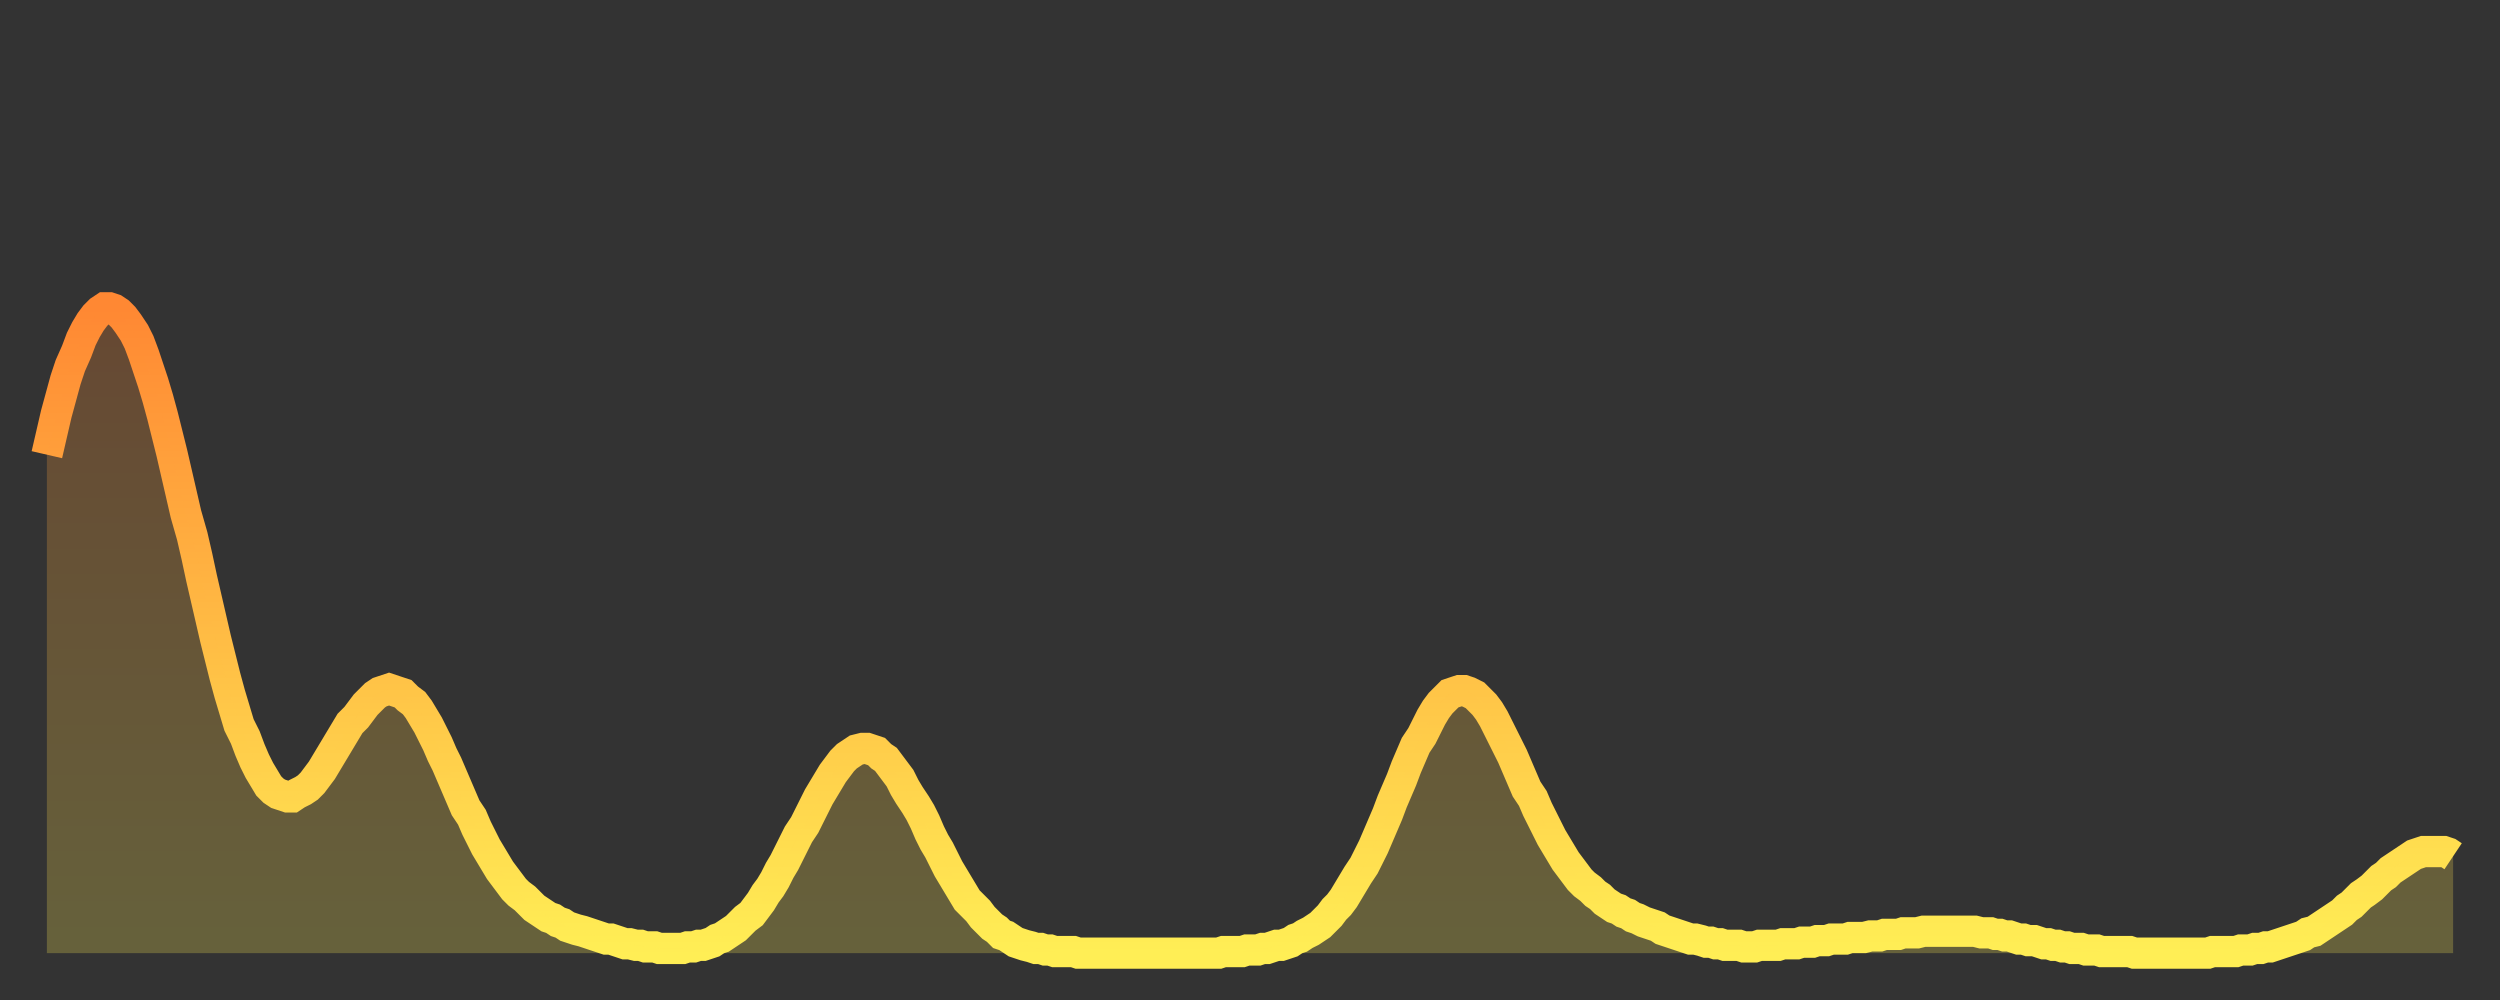 <?xml version="1.0" encoding="utf-8" ?>
<svg baseProfile="full" height="64" version="1.1" width="160" xmlns="http://www.w3.org/2000/svg" xmlns:ev="http://www.w3.org/2001/xml-events" xmlns:xlink="http://www.w3.org/1999/xlink"><rect width="100%" height="100%" fill="#333333" stroke="none"/><defs><linearGradient id="id119874" x1="0" x2="0" y1="0" y2="1"><stop offset="0%" stop-color="#ff8833" /><stop offset="50%" stop-color="#ffbb44" /><stop offset="100%" stop-color="#ffee55" /></linearGradient></defs><g transform="translate(3,3)"><g><path d="M 0.0 26.1 L 0.3 24.8 0.6 23.5 0.9 22.4 1.2 21.3 1.5 20.4 1.9 19.5 2.2 18.7 2.5 18.1 2.8 17.6 3.1 17.2 3.4 16.9 3.7 16.7 4.0 16.7 4.3 16.8 4.6 17.0 4.9 17.3 5.2 17.7 5.6 18.3 5.9 18.9 6.2 19.7 6.5 20.6 6.8 21.5 7.1 22.5 7.4 23.6 7.7 24.8 8.0 26.0 8.3 27.3 8.6 28.6 8.9 29.9 9.3 31.3 9.6 32.6 9.9 34.0 10.2 35.3 10.5 36.6 10.8 37.9 11.1 39.1 11.4 40.3 11.7 41.4 12.0 42.4 12.3 43.4 12.7 44.2 13.0 45.0 13.3 45.7 13.6 46.3 13.9 46.8 14.2 47.3 14.5 47.6 14.8 47.8 15.1 47.9 15.4 48.0 15.7 48.0 16.0 47.8 16.4 47.6 16.7 47.4 17.0 47.1 17.3 46.7 17.6 46.3 17.9 45.8 18.2 45.3 18.5 44.8 18.8 44.3 19.1 43.8 19.4 43.3 19.8 42.9 20.1 42.5 20.4 42.1 20.7 41.8 21.0 41.5 21.3 41.3 21.6 41.2 21.9 41.1 22.2 41.2 22.5 41.3 22.8 41.4 23.1 41.7 23.5 42.0 23.8 42.4 24.1 42.9 24.4 43.4 24.7 44.0 25.0 44.6 25.3 45.3 25.6 45.9 25.9 46.6 26.2 47.3 26.5 48.0 26.8 48.7 27.2 49.3 27.5 50.0 27.8 50.6 28.1 51.2 28.4 51.7 28.7 52.2 29.0 52.7 29.3 53.1 29.6 53.5 29.9 53.9 30.2 54.2 30.6 54.5 30.9 54.8 31.2 55.1 31.5 55.3 31.8 55.5 32.1 55.7 32.4 55.8 32.7 56.0 33.0 56.1 33.3 56.3 33.6 56.4 33.9 56.5 34.3 56.6 34.6 56.7 34.9 56.8 35.2 56.9 35.5 57.0 35.8 57.1 36.1 57.1 36.4 57.2 36.7 57.3 37.0 57.4 37.3 57.4 37.7 57.5 38.0 57.5 38.3 57.6 38.6 57.6 38.9 57.6 39.2 57.7 39.5 57.7 39.8 57.7 40.1 57.7 40.4 57.7 40.7 57.7 41.0 57.6 41.4 57.6 41.7 57.5 42.0 57.5 42.3 57.4 42.6 57.3 42.9 57.1 43.2 57.0 43.5 56.8 43.8 56.6 44.1 56.4 44.4 56.1 44.7 55.8 45.1 55.5 45.4 55.1 45.7 54.7 46.0 54.2 46.3 53.8 46.6 53.3 46.9 52.7 47.2 52.2 47.5 51.6 47.8 51.0 48.1 50.4 48.5 49.8 48.8 49.2 49.1 48.6 49.4 48.0 49.7 47.5 50.0 47.0 50.3 46.5 50.6 46.1 50.9 45.7 51.2 45.4 51.5 45.2 51.8 45.0 52.2 44.9 52.5 44.9 52.8 45.0 53.1 45.1 53.4 45.4 53.7 45.6 54.0 46.0 54.3 46.4 54.6 46.8 54.9 47.4 55.2 47.9 55.6 48.5 55.9 49.0 56.2 49.6 56.5 50.3 56.8 50.9 57.1 51.4 57.4 52.0 57.7 52.6 58.0 53.1 58.3 53.6 58.6 54.1 58.9 54.6 59.3 55.0 59.6 55.3 59.9 55.7 60.2 56.0 60.5 56.3 60.8 56.5 61.1 56.8 61.4 56.9 61.7 57.1 62.0 57.3 62.3 57.4 62.6 57.5 63.0 57.6 63.3 57.7 63.6 57.7 63.9 57.8 64.2 57.8 64.5 57.9 64.8 57.9 65.1 57.9 65.4 57.9 65.7 57.9 66.0 58.0 66.4 58.0 66.7 58.0 67.0 58.0 67.3 58.0 67.6 58.0 67.9 58.0 68.2 58.0 68.5 58.0 68.8 58.0 69.1 58.0 69.4 58.0 69.7 58.0 70.1 58.0 70.4 58.0 70.7 58.0 71.0 58.0 71.3 58.0 71.6 58.0 71.9 58.0 72.2 58.0 72.5 58.0 72.8 58.0 73.1 58.0 73.5 58.0 73.8 58.0 74.1 58.0 74.4 58.0 74.7 58.0 75.0 58.0 75.3 57.9 75.6 57.9 75.9 57.9 76.2 57.9 76.5 57.9 76.8 57.8 77.2 57.8 77.5 57.8 77.8 57.7 78.1 57.7 78.4 57.6 78.7 57.5 79.0 57.5 79.3 57.4 79.6 57.3 79.9 57.1 80.2 57.0 80.5 56.8 80.9 56.6 81.2 56.4 81.5 56.2 81.8 55.9 82.1 55.6 82.4 55.2 82.7 54.9 83.0 54.5 83.3 54.0 83.6 53.5 83.9 53.0 84.3 52.4 84.6 51.8 84.9 51.2 85.2 50.5 85.5 49.8 85.8 49.1 86.1 48.3 86.4 47.6 86.7 46.9 87.0 46.1 87.3 45.4 87.6 44.7 88.0 44.1 88.3 43.5 88.6 42.9 88.9 42.4 89.2 42.0 89.5 41.7 89.8 41.4 90.1 41.3 90.4 41.2 90.7 41.2 91.0 41.3 91.4 41.5 91.7 41.8 92.0 42.1 92.3 42.5 92.6 43.0 92.9 43.6 93.2 44.2 93.5 44.8 93.8 45.4 94.1 46.1 94.4 46.8 94.7 47.5 95.1 48.1 95.4 48.8 95.7 49.4 96.0 50.0 96.3 50.6 96.6 51.1 96.9 51.6 97.2 52.1 97.5 52.5 97.8 52.9 98.1 53.3 98.4 53.6 98.8 53.9 99.1 54.2 99.4 54.4 99.7 54.7 100.0 54.9 100.3 55.1 100.6 55.2 100.9 55.4 101.2 55.5 101.5 55.7 101.8 55.8 102.2 56.0 102.5 56.1 102.8 56.2 103.1 56.3 103.4 56.5 103.7 56.6 104.0 56.7 104.3 56.8 104.6 56.9 104.9 57.0 105.2 57.1 105.5 57.1 105.9 57.2 106.2 57.3 106.5 57.3 106.8 57.4 107.1 57.4 107.4 57.5 107.7 57.5 108.0 57.5 108.3 57.5 108.6 57.6 108.9 57.6 109.3 57.6 109.6 57.5 109.9 57.5 110.2 57.5 110.5 57.5 110.8 57.5 111.1 57.4 111.4 57.4 111.7 57.4 112.0 57.4 112.3 57.3 112.6 57.3 113.0 57.3 113.3 57.2 113.6 57.2 113.9 57.2 114.2 57.1 114.5 57.1 114.8 57.1 115.1 57.1 115.4 57.0 115.7 57.0 116.0 57.0 116.3 57.0 116.7 56.9 117.0 56.9 117.3 56.9 117.6 56.8 117.9 56.8 118.2 56.8 118.5 56.8 118.8 56.7 119.1 56.7 119.4 56.7 119.7 56.7 120.1 56.6 120.4 56.6 120.7 56.6 121.0 56.6 121.3 56.6 121.6 56.6 121.9 56.6 122.2 56.6 122.5 56.6 122.8 56.6 123.1 56.6 123.4 56.6 123.8 56.7 124.1 56.7 124.4 56.7 124.7 56.8 125.0 56.8 125.3 56.9 125.6 56.9 125.9 57.0 126.2 57.1 126.5 57.1 126.8 57.2 127.2 57.2 127.5 57.3 127.8 57.4 128.1 57.4 128.4 57.5 128.7 57.5 129.0 57.6 129.3 57.6 129.6 57.7 129.9 57.7 130.2 57.7 130.5 57.8 130.9 57.8 131.2 57.8 131.5 57.9 131.8 57.9 132.1 57.9 132.4 57.9 132.7 57.9 133.0 57.9 133.3 57.9 133.6 58.0 133.9 58.0 134.2 58.0 134.6 58.0 134.9 58.0 135.2 58.0 135.5 58.0 135.8 58.0 136.1 58.0 136.4 58.0 136.7 58.0 137.0 58.0 137.3 58.0 137.6 58.0 138.0 58.0 138.3 58.0 138.6 57.9 138.9 57.9 139.2 57.9 139.5 57.9 139.8 57.9 140.1 57.9 140.4 57.8 140.7 57.8 141.0 57.8 141.3 57.7 141.7 57.7 142.0 57.6 142.3 57.6 142.6 57.5 142.9 57.4 143.2 57.3 143.5 57.2 143.8 57.1 144.1 57.0 144.4 56.9 144.7 56.7 145.1 56.6 145.4 56.4 145.7 56.2 146.0 56.0 146.3 55.8 146.6 55.6 146.9 55.4 147.2 55.1 147.5 54.9 147.8 54.6 148.1 54.3 148.4 54.1 148.8 53.8 149.1 53.5 149.4 53.2 149.7 53.0 150.0 52.7 150.3 52.5 150.6 52.3 150.9 52.1 151.2 51.9 151.5 51.7 151.8 51.6 152.1 51.5 152.5 51.5 152.8 51.5 153.1 51.5 153.4 51.5 153.7 51.6 154.0 51.8" fill="none" id="graph-curve" opacity="1" stroke="url(#id119874)" stroke-width="2" /><path d="M 0 58 L 0.0 26.1 0.3 24.8 0.6 23.5 0.9 22.4 1.2 21.3 1.5 20.4 1.9 19.5 2.2 18.7 2.5 18.1 2.8 17.6 3.1 17.2 3.4 16.9 3.7 16.7 4.0 16.7 4.3 16.8 4.6 17.0 4.9 17.3 5.2 17.7 5.6 18.3 5.9 18.9 6.2 19.7 6.5 20.6 6.8 21.5 7.1 22.5 7.4 23.6 7.7 24.8 8.0 26.0 8.3 27.3 8.6 28.6 8.9 29.9 9.3 31.3 9.6 32.6 9.9 34.0 10.2 35.3 10.5 36.6 10.8 37.9 11.1 39.1 11.4 40.3 11.7 41.4 12.0 42.4 12.3 43.4 12.7 44.2 13.0 45.0 13.3 45.7 13.6 46.3 13.9 46.8 14.2 47.3 14.5 47.6 14.8 47.8 15.1 47.9 15.4 48.0 15.7 48.0 16.0 47.8 16.4 47.6 16.7 47.4 17.0 47.1 17.3 46.7 17.6 46.3 17.9 45.8 18.2 45.3 18.5 44.8 18.8 44.3 19.1 43.8 19.4 43.3 19.8 42.9 20.1 42.5 20.4 42.1 20.7 41.8 21.0 41.5 21.3 41.3 21.6 41.2 21.9 41.1 22.2 41.2 22.5 41.3 22.8 41.4 23.1 41.7 23.5 42.0 23.8 42.4 24.1 42.9 24.4 43.4 24.7 44.0 25.0 44.6 25.3 45.3 25.6 45.9 25.9 46.6 26.2 47.3 26.5 48.0 26.8 48.7 27.2 49.3 27.5 50.0 27.8 50.6 28.1 51.2 28.4 51.7 28.7 52.2 29.0 52.7 29.3 53.1 29.6 53.5 29.9 53.9 30.2 54.2 30.6 54.5 30.9 54.8 31.2 55.1 31.5 55.3 31.8 55.5 32.1 55.7 32.4 55.8 32.7 56.0 33.0 56.1 33.3 56.3 33.6 56.4 33.9 56.5 34.3 56.6 34.6 56.7 34.9 56.8 35.2 56.9 35.5 57.0 35.8 57.1 36.1 57.1 36.4 57.2 36.7 57.3 37.0 57.4 37.3 57.4 37.7 57.5 38.0 57.5 38.3 57.6 38.6 57.6 38.9 57.6 39.2 57.7 39.5 57.7 39.8 57.7 40.1 57.7 40.4 57.7 40.7 57.7 41.0 57.6 41.4 57.6 41.7 57.5 42.0 57.5 42.3 57.4 42.6 57.3 42.9 57.1 43.2 57.0 43.5 56.8 43.8 56.6 44.1 56.4 44.4 56.1 44.7 55.8 45.1 55.5 45.4 55.1 45.7 54.7 46.0 54.2 46.3 53.8 46.6 53.3 46.9 52.7 47.2 52.2 47.5 51.6 47.8 51.0 48.1 50.4 48.5 49.8 48.8 49.2 49.1 48.6 49.4 48.0 49.7 47.5 50.0 47.0 50.3 46.5 50.6 46.1 50.9 45.7 51.2 45.4 51.5 45.2 51.8 45.0 52.2 44.9 52.5 44.9 52.8 45.0 53.1 45.1 53.4 45.4 53.7 45.6 54.0 46.0 54.3 46.4 54.6 46.8 54.9 47.4 55.2 47.9 55.6 48.5 55.9 49.0 56.2 49.6 56.5 50.3 56.8 50.9 57.1 51.4 57.4 52.0 57.7 52.6 58.0 53.1 58.3 53.6 58.6 54.1 58.9 54.6 59.3 55.0 59.6 55.3 59.9 55.7 60.2 56.0 60.5 56.3 60.8 56.5 61.1 56.8 61.4 56.9 61.7 57.1 62.0 57.3 62.3 57.4 62.6 57.5 63.0 57.6 63.3 57.7 63.6 57.7 63.9 57.8 64.2 57.8 64.5 57.9 64.8 57.9 65.1 57.9 65.4 57.9 65.7 57.9 66.0 58.0 66.4 58.0 66.7 58.0 67.0 58.0 67.3 58.0 67.6 58.0 67.9 58.0 68.2 58.0 68.5 58.0 68.8 58.0 69.1 58.0 69.4 58.0 69.7 58.0 70.1 58.0 70.4 58.0 70.7 58.0 71.0 58.0 71.3 58.0 71.6 58.0 71.9 58.0 72.2 58.0 72.5 58.0 72.8 58.0 73.1 58.0 73.5 58.0 73.8 58.0 74.1 58.0 74.4 58.0 74.7 58.0 75.0 58.0 75.3 57.9 75.6 57.9 75.9 57.9 76.2 57.9 76.5 57.9 76.8 57.8 77.2 57.8 77.5 57.8 77.8 57.7 78.1 57.7 78.4 57.6 78.7 57.5 79.0 57.5 79.3 57.4 79.6 57.3 79.9 57.1 80.2 57.0 80.5 56.8 80.9 56.6 81.2 56.4 81.5 56.2 81.8 55.9 82.1 55.6 82.4 55.2 82.7 54.9 83.0 54.5 83.3 54.0 83.6 53.5 83.9 53.0 84.3 52.4 84.6 51.8 84.9 51.2 85.2 50.5 85.5 49.8 85.8 49.1 86.1 48.3 86.4 47.6 86.7 46.9 87.0 46.1 87.3 45.4 87.6 44.7 88.0 44.1 88.3 43.5 88.6 42.9 88.9 42.4 89.2 42.0 89.5 41.7 89.8 41.4 90.1 41.3 90.4 41.2 90.7 41.2 91.0 41.3 91.4 41.5 91.7 41.8 92.0 42.1 92.3 42.5 92.6 43.0 92.9 43.6 93.2 44.2 93.5 44.8 93.8 45.4 94.1 46.1 94.4 46.8 94.7 47.5 95.1 48.1 95.4 48.8 95.7 49.4 96.0 50.0 96.3 50.6 96.6 51.1 96.9 51.6 97.2 52.1 97.5 52.5 97.8 52.9 98.1 53.3 98.4 53.6 98.8 53.9 99.1 54.2 99.4 54.4 99.7 54.7 100.0 54.9 100.3 55.1 100.6 55.2 100.9 55.4 101.2 55.5 101.5 55.7 101.8 55.8 102.2 56.0 102.5 56.1 102.8 56.2 103.1 56.3 103.4 56.5 103.7 56.6 104.0 56.7 104.3 56.8 104.6 56.9 104.9 57.0 105.2 57.1 105.5 57.1 105.9 57.2 106.2 57.3 106.5 57.3 106.8 57.4 107.1 57.4 107.4 57.5 107.7 57.5 108.0 57.5 108.3 57.5 108.6 57.6 108.9 57.6 109.3 57.6 109.6 57.5 109.9 57.5 110.2 57.5 110.5 57.5 110.8 57.5 111.1 57.4 111.4 57.4 111.7 57.4 112.0 57.4 112.3 57.3 112.6 57.3 113.0 57.3 113.3 57.2 113.6 57.2 113.9 57.2 114.2 57.1 114.5 57.1 114.8 57.1 115.1 57.1 115.4 57.0 115.7 57.0 116.0 57.0 116.3 57.0 116.7 56.9 117.0 56.9 117.3 56.9 117.6 56.8 117.9 56.8 118.2 56.8 118.5 56.8 118.8 56.7 119.1 56.7 119.4 56.7 119.7 56.7 120.1 56.6 120.4 56.6 120.7 56.6 121.0 56.6 121.3 56.6 121.6 56.6 121.9 56.6 122.2 56.6 122.5 56.6 122.8 56.6 123.1 56.6 123.4 56.6 123.8 56.7 124.1 56.7 124.4 56.7 124.7 56.8 125.0 56.8 125.3 56.9 125.6 56.9 125.9 57.0 126.2 57.1 126.5 57.1 126.8 57.2 127.2 57.2 127.5 57.3 127.8 57.4 128.1 57.4 128.4 57.5 128.7 57.5 129.0 57.6 129.3 57.6 129.6 57.7 129.9 57.7 130.2 57.7 130.5 57.8 130.9 57.8 131.2 57.8 131.5 57.9 131.8 57.9 132.1 57.9 132.4 57.9 132.7 57.9 133.0 57.9 133.3 57.9 133.6 58.0 133.9 58.0 134.2 58.0 134.6 58.0 134.9 58.0 135.2 58.0 135.5 58.0 135.8 58.0 136.1 58.0 136.4 58.0 136.7 58.0 137.0 58.0 137.3 58.0 137.6 58.0 138.0 58.0 138.3 58.0 138.6 57.9 138.9 57.9 139.2 57.9 139.5 57.9 139.8 57.9 140.1 57.9 140.4 57.8 140.7 57.8 141.0 57.8 141.3 57.7 141.7 57.7 142.0 57.6 142.3 57.6 142.6 57.5 142.9 57.4 143.2 57.3 143.5 57.2 143.8 57.1 144.1 57.0 144.4 56.9 144.7 56.7 145.1 56.6 145.4 56.4 145.7 56.2 146.0 56.0 146.3 55.8 146.6 55.6 146.9 55.4 147.2 55.1 147.5 54.9 147.8 54.6 148.1 54.3 148.4 54.1 148.8 53.8 149.1 53.5 149.4 53.2 149.7 53.0 150.0 52.7 150.3 52.5 150.6 52.3 150.9 52.1 151.2 51.9 151.5 51.7 151.8 51.6 152.1 51.5 152.5 51.5 152.8 51.5 153.1 51.5 153.4 51.5 153.7 51.6 154.0 51.8 154 58" fill="url(#id119874)" fill-opacity=".25" id="graph-shadow" /></g></g></svg>